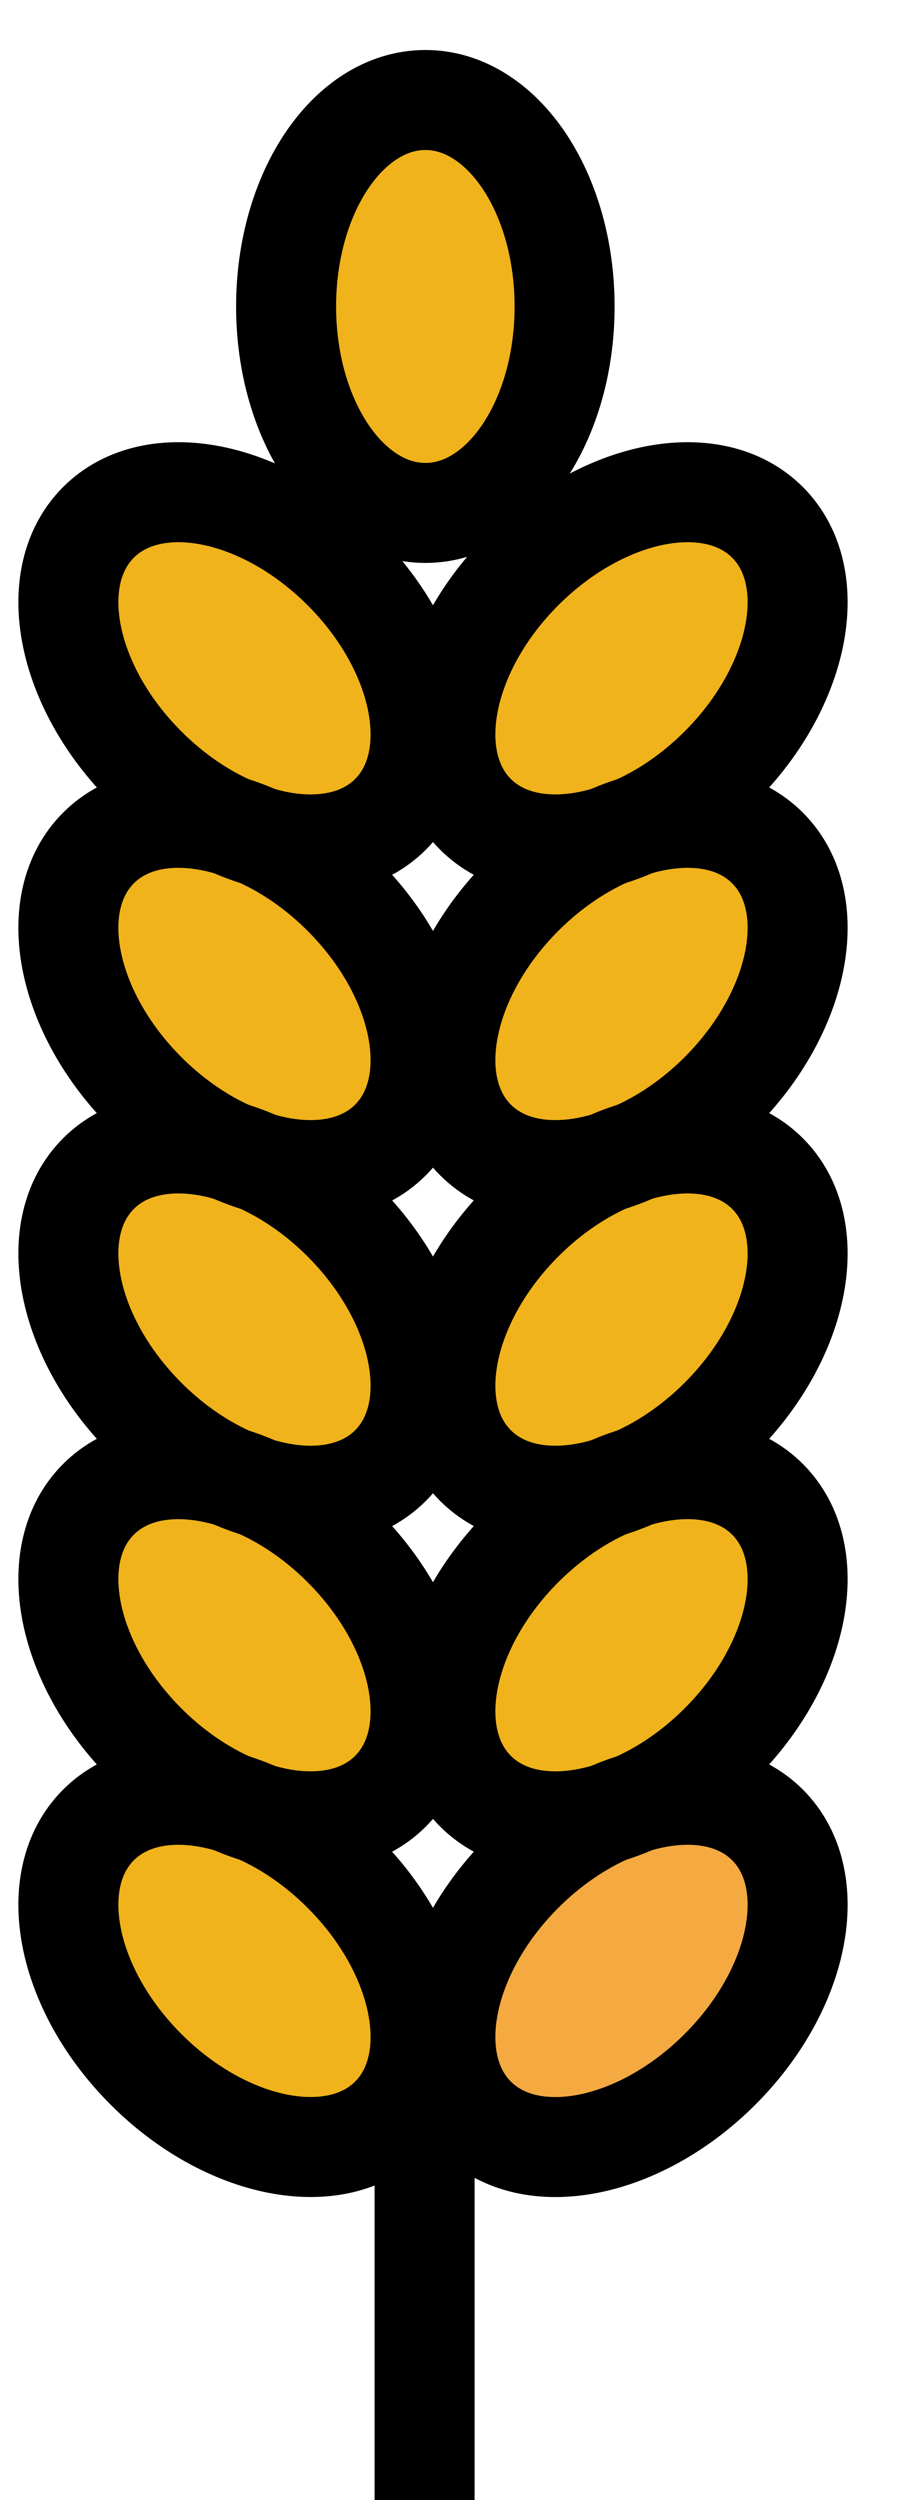 <svg width="9" height="25" viewBox="0 0 9 25" fill="none" xmlns="http://www.w3.org/2000/svg">
<path d="M4.254 5.129C5.023 5.129 5.646 4.205 5.646 3.065C5.646 1.924 5.023 1 4.254 1C3.485 1 2.861 1.924 2.861 3.065C2.861 4.205 3.485 5.129 4.254 5.129Z" fill="#F4AA41"/>
<path d="M3.905 8.143C4.448 7.599 4.236 6.504 3.429 5.698C2.623 4.892 1.529 4.679 0.985 5.223C0.441 5.767 0.654 6.861 1.46 7.667C2.266 8.474 3.361 8.686 3.905 8.143Z" fill="#F1B31C"/>
<path d="M3.905 11.399C4.448 10.855 4.236 9.761 3.429 8.954C2.623 8.148 1.529 7.935 0.985 8.479C0.441 9.023 0.654 10.117 1.46 10.924C2.266 11.73 3.361 11.943 3.905 11.399Z" fill="#F1B31C"/>
<path d="M3.905 14.655C4.448 14.111 4.236 13.017 3.429 12.21C2.623 11.404 1.529 11.191 0.985 11.735C0.441 12.279 0.654 13.374 1.46 14.18C2.266 14.986 3.361 15.199 3.905 14.655Z" fill="#F1B31C"/>
<path d="M3.905 17.911C4.448 17.367 4.236 16.273 3.429 15.467C2.623 14.661 1.529 14.448 0.985 14.992C0.441 15.535 0.654 16.63 1.46 17.436C2.266 18.242 3.361 18.455 3.905 17.911Z" fill="#F1B31C"/>
<path d="M3.905 21.168C4.448 20.624 4.236 19.529 3.429 18.723C2.623 17.917 1.529 17.704 0.985 18.248C0.441 18.792 0.654 19.886 1.46 20.692C2.266 21.499 3.361 21.711 3.905 21.168Z" fill="#F1B31C"/>
<path d="M7.2 7.667C8.006 6.861 8.219 5.767 7.675 5.223C7.131 4.679 6.037 4.892 5.23 5.698C4.424 6.504 4.211 7.599 4.755 8.143C5.299 8.686 6.393 8.474 7.2 7.667Z" fill="#F1B31C"/>
<path d="M7.2 10.924C8.006 10.117 8.219 9.023 7.675 8.479C7.131 7.935 6.037 8.148 5.23 8.954C4.424 9.761 4.211 10.855 4.755 11.399C5.299 11.943 6.393 11.73 7.2 10.924Z" fill="#F1B31C"/>
<path d="M7.2 14.18C8.006 13.374 8.219 12.279 7.675 11.735C7.131 11.191 6.037 11.404 5.23 12.21C4.424 13.017 4.211 14.111 4.755 14.655C5.299 15.199 6.393 14.986 7.2 14.18Z" fill="#F1B31C"/>
<path d="M7.2 17.436C8.006 16.63 8.219 15.535 7.675 14.992C7.131 14.448 6.037 14.66 5.23 15.467C4.424 16.273 4.211 17.367 4.755 17.911C5.299 18.455 6.393 18.242 7.2 17.436Z" fill="#F1B31C"/>
<path d="M7.2 20.692C8.006 19.886 8.219 18.792 7.675 18.248C7.131 17.704 6.037 17.917 5.23 18.723C4.424 19.529 4.211 20.624 4.755 21.168C5.299 21.712 6.393 21.499 7.2 20.692Z" fill="#F1B31C"/>
<path d="M4.246 21.4V25" stroke="black" stroke-miterlimit="10"/>
<path d="M4.254 5.129C5.023 5.129 5.646 4.205 5.646 3.065C5.646 1.924 5.023 1 4.254 1C3.485 1 2.861 1.924 2.861 3.065C2.861 4.205 3.485 5.129 4.254 5.129Z" fill="#F4AA41"/>
<path d="M3.905 8.143C4.448 7.599 4.236 6.504 3.429 5.698C2.623 4.892 1.529 4.679 0.985 5.223C0.441 5.767 0.654 6.861 1.46 7.667C2.266 8.474 3.361 8.686 3.905 8.143Z" fill="#F1B31C"/>
<path d="M3.905 11.399C4.448 10.855 4.236 9.761 3.429 8.954C2.623 8.148 1.529 7.935 0.985 8.479C0.441 9.023 0.654 10.117 1.46 10.924C2.266 11.73 3.361 11.943 3.905 11.399Z" fill="#F1B31C"/>
<path d="M3.905 14.655C4.448 14.111 4.236 13.017 3.429 12.21C2.623 11.404 1.529 11.191 0.985 11.735C0.441 12.279 0.654 13.374 1.46 14.18C2.266 14.986 3.361 15.199 3.905 14.655Z" fill="#F1B31C"/>
<path d="M3.905 17.911C4.448 17.367 4.236 16.273 3.429 15.467C2.623 14.661 1.529 14.448 0.985 14.992C0.441 15.535 0.654 16.63 1.46 17.436C2.266 18.242 3.361 18.455 3.905 17.911Z" fill="#F1B31C"/>
<path d="M3.905 21.168C4.448 20.624 4.236 19.529 3.429 18.723C2.623 17.917 1.529 17.704 0.985 18.248C0.441 18.792 0.654 19.886 1.46 20.692C2.266 21.499 3.361 21.711 3.905 21.168Z" fill="#F1B31C"/>
<path d="M7.2 7.667C8.006 6.861 8.219 5.767 7.675 5.223C7.131 4.679 6.037 4.892 5.23 5.698C4.424 6.504 4.211 7.599 4.755 8.143C5.299 8.686 6.393 8.474 7.2 7.667Z" fill="#F1B31C"/>
<path d="M7.2 10.924C8.006 10.117 8.219 9.023 7.675 8.479C7.131 7.935 6.037 8.148 5.23 8.954C4.424 9.761 4.211 10.855 4.755 11.399C5.299 11.943 6.393 11.73 7.2 10.924Z" fill="#F1B31C"/>
<path d="M7.2 14.18C8.006 13.374 8.219 12.279 7.675 11.735C7.131 11.191 6.037 11.404 5.23 12.21C4.424 13.017 4.211 14.111 4.755 14.655C5.299 15.199 6.393 14.986 7.2 14.18Z" fill="#F1B31C"/>
<path d="M7.2 17.436C8.006 16.63 8.219 15.535 7.675 14.992C7.131 14.448 6.037 14.66 5.23 15.467C4.424 16.273 4.211 17.367 4.755 17.911C5.299 18.455 6.393 18.242 7.2 17.436Z" fill="#F1B31C"/>
<path d="M7.2 20.692C8.006 19.886 8.219 18.792 7.675 18.248C7.131 17.704 6.037 17.917 5.23 18.723C4.424 19.529 4.211 20.624 4.755 21.168C5.299 21.712 6.393 21.499 7.2 20.692Z" fill="#F1B31C"/>
<path d="M4.254 5.129C5.023 5.129 5.646 4.205 5.646 3.065C5.646 1.924 5.023 1 4.254 1C3.485 1 2.861 1.924 2.861 3.065C2.861 4.205 3.485 5.129 4.254 5.129Z" fill="#F1B31C"/>
<path d="M3.905 8.143C4.448 7.599 4.236 6.504 3.429 5.698C2.623 4.892 1.529 4.679 0.985 5.223C0.441 5.767 0.654 6.861 1.46 7.667C2.266 8.474 3.361 8.686 3.905 8.143Z" fill="#F1B31C"/>
<path d="M3.905 11.399C4.448 10.855 4.236 9.761 3.429 8.954C2.623 8.148 1.529 7.935 0.985 8.479C0.441 9.023 0.654 10.117 1.46 10.924C2.266 11.73 3.361 11.943 3.905 11.399Z" fill="#F1B31C"/>
<path d="M3.905 14.655C4.448 14.111 4.236 13.017 3.429 12.21C2.623 11.404 1.529 11.191 0.985 11.735C0.441 12.279 0.654 13.374 1.46 14.18C2.266 14.986 3.361 15.199 3.905 14.655Z" fill="#F1B31C"/>
<path d="M3.905 17.911C4.448 17.367 4.236 16.273 3.429 15.467C2.623 14.661 1.529 14.448 0.985 14.992C0.441 15.535 0.654 16.63 1.46 17.436C2.266 18.242 3.361 18.455 3.905 17.911Z" fill="#F1B31C"/>
<path d="M3.905 21.168C4.448 20.624 4.236 19.529 3.429 18.723C2.623 17.917 1.529 17.704 0.985 18.248C0.441 18.792 0.654 19.886 1.46 20.692C2.266 21.499 3.361 21.711 3.905 21.168Z" fill="#F1B31C"/>
<path d="M7.2 7.667C8.006 6.861 8.219 5.767 7.675 5.223C7.131 4.679 6.037 4.892 5.23 5.698C4.424 6.504 4.211 7.599 4.755 8.143C5.299 8.686 6.393 8.474 7.2 7.667Z" fill="#F1B31C"/>
<path d="M7.2 10.924C8.006 10.117 8.219 9.023 7.675 8.479C7.131 7.935 6.037 8.148 5.23 8.954C4.424 9.761 4.211 10.855 4.755 11.399C5.299 11.943 6.393 11.73 7.2 10.924Z" fill="#F1B31C"/>
<path d="M7.2 14.18C8.006 13.374 8.219 12.279 7.675 11.735C7.131 11.191 6.037 11.404 5.23 12.21C4.424 13.017 4.211 14.111 4.755 14.655C5.299 15.199 6.393 14.986 7.2 14.18Z" fill="#F1B31C"/>
<path d="M7.2 17.436C8.006 16.63 8.219 15.535 7.675 14.992C7.131 14.448 6.037 14.66 5.23 15.467C4.424 16.273 4.211 17.367 4.755 17.911C5.299 18.455 6.393 18.242 7.2 17.436Z" fill="#F1B31C"/>
<path d="M7.2 20.692C8.006 19.886 8.219 18.792 7.675 18.248C7.131 17.704 6.037 17.917 5.23 18.723C4.424 19.529 4.211 20.624 4.755 21.168C5.299 21.712 6.393 21.499 7.2 20.692Z" fill="#F4AA41"/>
<path d="M4.254 5.129C5.023 5.129 5.646 4.205 5.646 3.065C5.646 1.924 5.023 1 4.254 1C3.485 1 2.861 1.924 2.861 3.065C2.861 4.205 3.485 5.129 4.254 5.129Z" stroke="black" stroke-miterlimit="10"/>
<path d="M3.905 8.143C4.448 7.599 4.236 6.504 3.429 5.698C2.623 4.892 1.529 4.679 0.985 5.223C0.441 5.767 0.654 6.861 1.46 7.667C2.266 8.474 3.361 8.686 3.905 8.143Z" stroke="black" stroke-miterlimit="10"/>
<path d="M3.905 11.399C4.448 10.855 4.236 9.761 3.429 8.954C2.623 8.148 1.529 7.935 0.985 8.479C0.441 9.023 0.654 10.117 1.46 10.924C2.266 11.73 3.361 11.943 3.905 11.399Z" stroke="black" stroke-miterlimit="10"/>
<path d="M3.905 14.655C4.448 14.111 4.236 13.017 3.429 12.21C2.623 11.404 1.529 11.191 0.985 11.735C0.441 12.279 0.654 13.374 1.46 14.18C2.266 14.986 3.361 15.199 3.905 14.655Z" stroke="black" stroke-miterlimit="10"/>
<path d="M3.905 17.911C4.448 17.367 4.236 16.273 3.429 15.467C2.623 14.661 1.529 14.448 0.985 14.992C0.441 15.535 0.654 16.63 1.46 17.436C2.266 18.242 3.361 18.455 3.905 17.911Z" stroke="black" stroke-miterlimit="10"/>
<path d="M3.905 21.168C4.448 20.624 4.236 19.529 3.429 18.723C2.623 17.917 1.529 17.704 0.985 18.248C0.441 18.792 0.654 19.886 1.46 20.692C2.266 21.499 3.361 21.711 3.905 21.168Z" stroke="black" stroke-miterlimit="10"/>
<path d="M7.2 7.667C8.006 6.861 8.219 5.767 7.675 5.223C7.131 4.679 6.037 4.892 5.23 5.698C4.424 6.504 4.211 7.599 4.755 8.143C5.299 8.686 6.393 8.474 7.2 7.667Z" stroke="black" stroke-miterlimit="10"/>
<path d="M7.2 10.924C8.006 10.117 8.219 9.023 7.675 8.479C7.131 7.935 6.037 8.148 5.23 8.954C4.424 9.761 4.211 10.855 4.755 11.399C5.299 11.943 6.393 11.73 7.2 10.924Z" stroke="black" stroke-miterlimit="10"/>
<path d="M7.2 14.18C8.006 13.374 8.219 12.279 7.675 11.735C7.131 11.191 6.037 11.404 5.23 12.21C4.424 13.017 4.211 14.111 4.755 14.655C5.299 15.199 6.393 14.986 7.2 14.18Z" stroke="black" stroke-miterlimit="10"/>
<path d="M7.2 17.436C8.006 16.63 8.219 15.535 7.675 14.992C7.131 14.448 6.037 14.66 5.23 15.467C4.424 16.273 4.211 17.367 4.755 17.911C5.299 18.455 6.393 18.242 7.2 17.436Z" stroke="black" stroke-miterlimit="10"/>
<path d="M7.2 20.692C8.006 19.886 8.219 18.792 7.675 18.248C7.131 17.704 6.037 17.917 5.23 18.723C4.424 19.529 4.211 20.624 4.755 21.168C5.299 21.712 6.393 21.499 7.2 20.692Z" stroke="black" stroke-miterlimit="10"/>
</svg>
